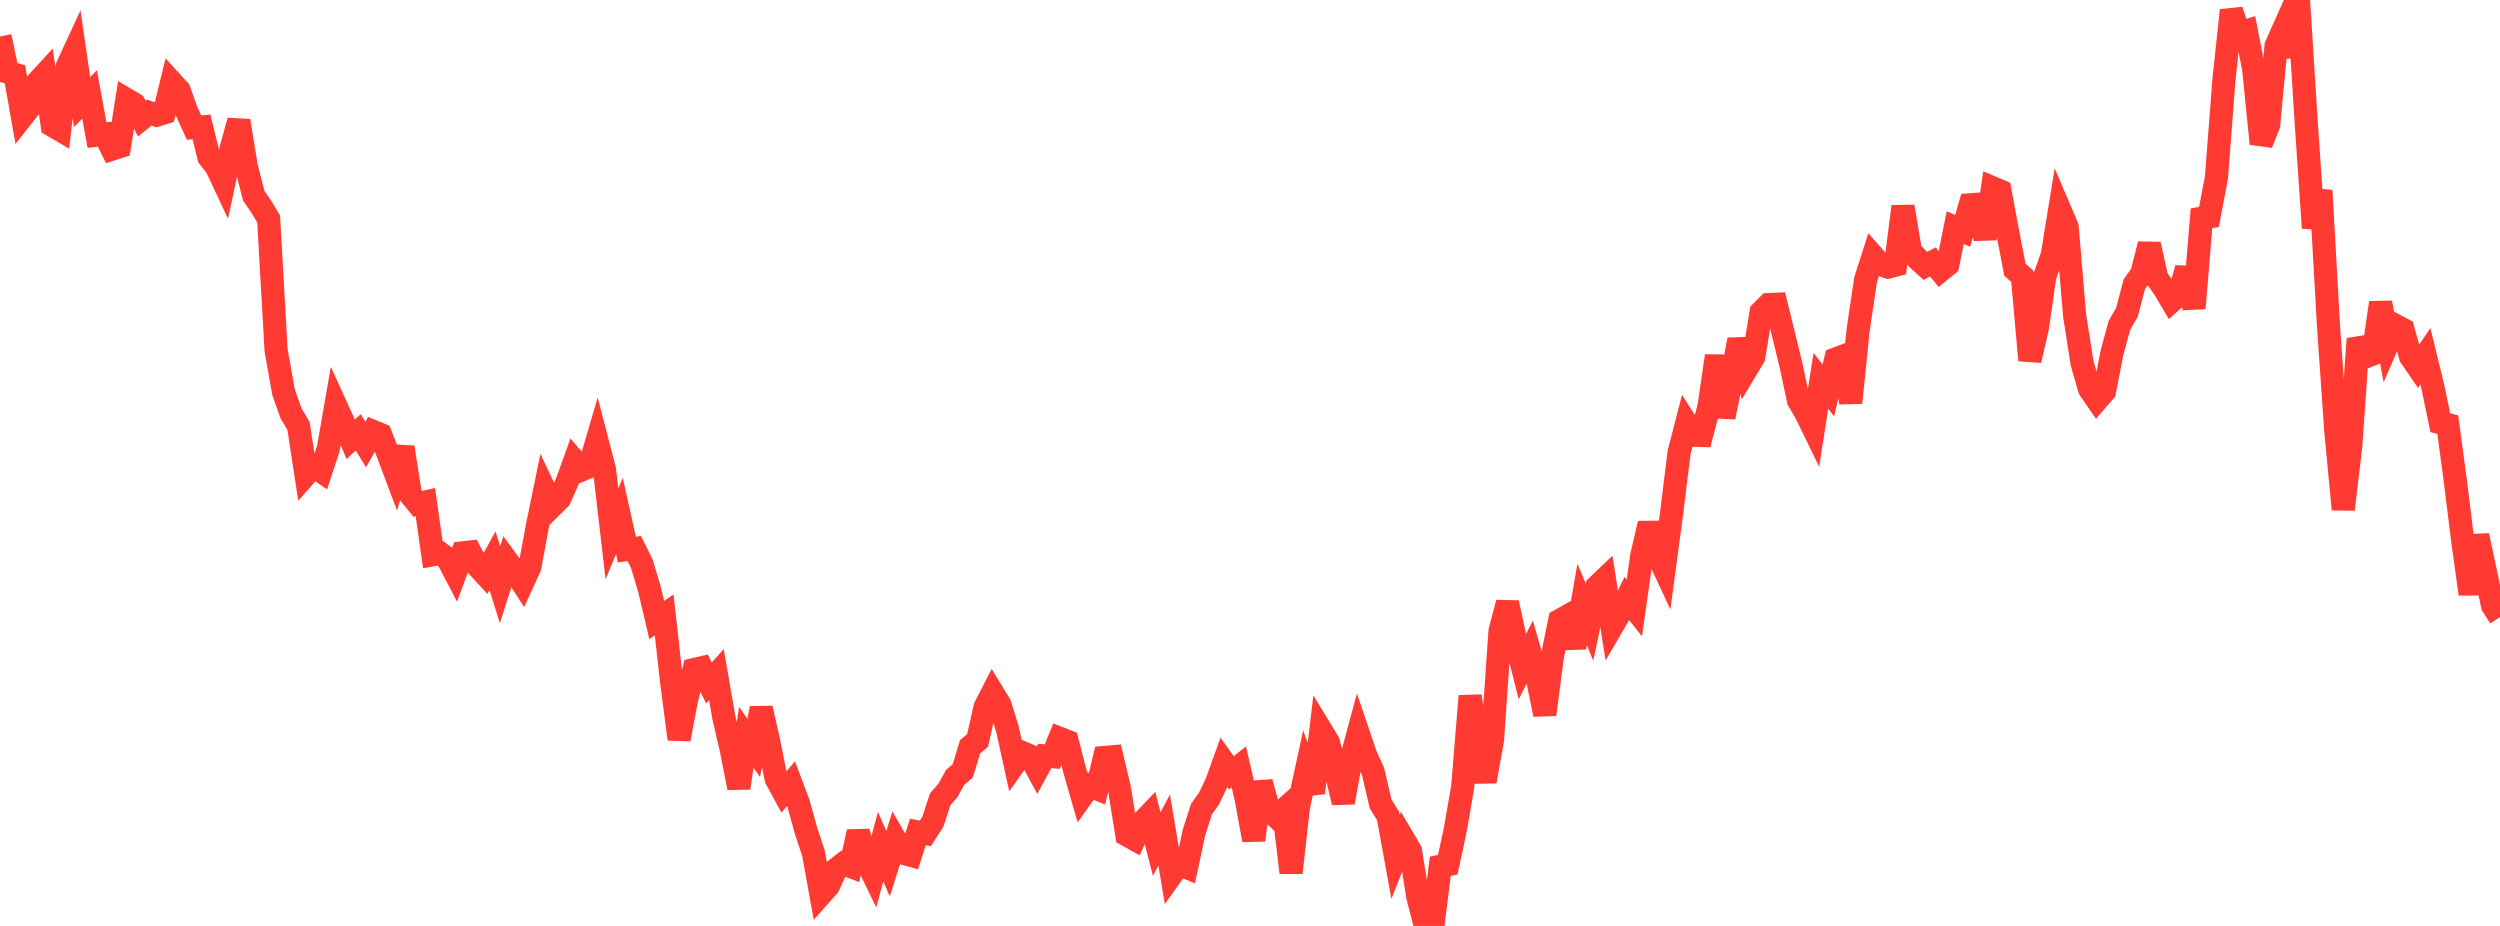 <?xml version="1.0" standalone="no"?>
<!DOCTYPE svg PUBLIC "-//W3C//DTD SVG 1.1//EN" "http://www.w3.org/Graphics/SVG/1.1/DTD/svg11.dtd">

<svg width="135" height="50" viewBox="0 0 135 50" preserveAspectRatio="none" 
  xmlns="http://www.w3.org/2000/svg"
  xmlns:xlink="http://www.w3.org/1999/xlink">


<polyline points="0.0, 1.975 0.403, 3.889 0.806, 4.012 1.209, 6.292 1.612, 5.781 2.015, 4.448 2.418, 4.011 2.821, 6.771 3.224, 7.005 3.627, 3.596 4.03, 2.728 4.433, 5.514 4.836, 5.097 5.239, 7.295 5.642, 7.246 6.045, 8.051 6.448, 7.921 6.851, 5.384 7.254, 5.623 7.657, 6.403 8.06, 6.08 8.463, 6.22 8.866, 6.093 9.269, 4.441 9.672, 4.883 10.075, 6.008 10.478, 6.889 10.881, 6.855 11.284, 8.495 11.687, 9.01 12.09, 9.866 12.493, 7.977 12.896, 6.525 13.299, 8.989 13.701, 10.565 14.104, 11.156 14.507, 11.825 14.91, 18.924 15.313, 21.186 15.716, 22.322 16.119, 23.002 16.522, 25.624 16.925, 25.168 17.328, 25.443 17.731, 24.217 18.134, 21.904 18.537, 22.787 18.94, 23.722 19.343, 23.343 19.746, 24.004 20.149, 23.3 20.552, 23.467 20.955, 24.502 21.358, 25.576 21.761, 24.155 22.164, 26.72 22.567, 27.208 22.97, 27.114 23.373, 29.957 23.776, 29.883 24.179, 30.18 24.582, 30.952 24.985, 29.855 25.388, 29.809 25.791, 30.574 26.194, 31.013 26.597, 30.282 27.0, 31.577 27.403, 30.317 27.806, 30.867 28.209, 31.488 28.612, 30.613 29.015, 28.427 29.418, 26.468 29.821, 27.321 30.224, 26.923 30.627, 26.013 31.03, 24.895 31.433, 25.362 31.836, 25.188 32.239, 23.809 32.642, 25.359 33.045, 28.83 33.448, 27.862 33.851, 29.675 34.254, 29.622 34.657, 30.443 35.06, 31.774 35.463, 33.481 35.866, 33.204 36.269, 36.82 36.672, 39.918 37.075, 37.766 37.478, 36.157 37.881, 36.064 38.284, 36.88 38.687, 36.429 39.09, 38.756 39.493, 40.495 39.896, 42.548 40.299, 39.814 40.701, 40.387 41.104, 38.245 41.507, 40.035 41.91, 42.045 42.313, 42.787 42.716, 42.317 43.119, 43.386 43.522, 44.851 43.925, 46.063 44.328, 48.295 44.731, 47.842 45.134, 46.954 45.537, 46.639 45.94, 46.791 46.343, 44.915 46.746, 46.389 47.149, 47.222 47.552, 45.72 47.955, 46.636 48.358, 45.366 48.761, 46.07 49.164, 46.18 49.567, 44.926 49.97, 45.003 50.373, 44.378 50.776, 43.152 51.179, 42.698 51.582, 41.972 51.985, 41.634 52.388, 40.322 52.791, 39.983 53.194, 38.187 53.597, 37.4 54.0, 38.061 54.403, 39.373 54.806, 41.215 55.209, 40.643 55.612, 40.814 56.015, 41.56 56.418, 40.821 56.821, 40.857 57.224, 39.872 57.627, 40.029 58.03, 41.586 58.433, 42.992 58.836, 42.424 59.239, 42.591 59.642, 40.905 60.045, 40.87 60.448, 42.577 60.851, 45.089 61.254, 45.314 61.657, 44.427 62.06, 44.005 62.463, 45.579 62.866, 44.821 63.269, 47.229 63.672, 46.665 64.075, 46.835 64.478, 44.946 64.881, 43.687 65.284, 43.123 65.687, 42.286 66.09, 41.166 66.493, 41.731 66.896, 41.411 67.299, 43.158 67.701, 45.367 68.104, 42.239 68.507, 43.708 68.91, 44.097 69.313, 43.739 69.716, 47.125 70.119, 43.551 70.522, 41.695 70.925, 42.812 71.328, 39.421 71.731, 40.083 72.134, 41.632 72.537, 43.336 72.94, 41.085 73.343, 39.592 73.746, 40.777 74.149, 41.67 74.552, 43.408 74.955, 44.06 75.358, 46.278 75.761, 45.258 76.164, 45.943 76.567, 48.445 76.97, 49.996 77.373, 50.0 77.776, 46.78 78.179, 46.697 78.582, 44.823 78.985, 42.498 79.388, 37.585 79.791, 40.324 80.194, 42.196 80.597, 39.94 81.0, 34.084 81.403, 32.548 81.806, 34.401 82.209, 35.997 82.612, 35.208 83.015, 36.617 83.418, 38.584 83.821, 35.496 84.224, 33.506 84.627, 33.279 85.03, 34.969 85.433, 32.643 85.836, 33.595 86.239, 31.666 86.642, 31.282 87.045, 33.836 87.448, 33.144 87.851, 32.321 88.254, 32.832 88.657, 29.997 89.06, 28.268 89.463, 29.85 89.866, 30.713 90.269, 27.694 90.672, 24.422 91.075, 22.869 91.478, 23.501 91.881, 23.513 92.284, 21.965 92.687, 19.219 93.09, 22.522 93.493, 20.557 93.896, 18.338 94.299, 19.951 94.701, 19.281 95.104, 16.851 95.507, 16.446 95.91, 16.429 96.313, 18.08 96.716, 19.73 97.119, 21.621 97.522, 22.314 97.925, 23.142 98.328, 20.568 98.731, 21.078 99.134, 19.383 99.537, 19.231 99.94, 21.746 100.343, 17.79 100.746, 15.087 101.149, 13.835 101.552, 14.292 101.955, 14.423 102.358, 14.316 102.761, 11.155 103.164, 13.555 103.567, 13.995 103.97, 14.359 104.373, 14.145 104.776, 14.624 105.179, 14.297 105.582, 12.289 105.985, 12.466 106.388, 11.06 106.791, 11.031 107.194, 12.887 107.597, 10.141 108.0, 10.313 108.403, 12.483 108.806, 14.566 109.209, 14.923 109.612, 19.459 110.015, 17.714 110.418, 14.927 110.821, 13.787 111.224, 11.313 111.627, 12.259 112.03, 17.045 112.433, 19.61 112.836, 21.013 113.239, 21.597 113.642, 21.133 114.045, 19.054 114.448, 17.568 114.851, 16.871 115.254, 15.348 115.657, 14.784 116.06, 13.189 116.463, 15.009 116.866, 15.58 117.269, 16.261 117.672, 15.901 118.075, 14.485 118.478, 16.644 118.881, 11.785 119.284, 11.715 119.687, 9.592 120.09, 4.345 120.493, 0.557 120.896, 1.788 121.299, 1.668 121.701, 3.743 122.104, 7.757 122.507, 6.745 122.91, 2.466 123.313, 1.563 123.716, 3.038 124.119, 0.0 124.522, 6.404 124.925, 12.312 125.328, 10.283 125.731, 17.466 126.134, 23.288 126.537, 27.506 126.94, 24.082 127.343, 18.296 127.746, 19.27 128.149, 19.11 128.552, 16.344 128.955, 18.513 129.358, 17.577 129.761, 17.792 130.164, 19.248 130.567, 19.835 130.97, 19.236 131.373, 20.885 131.776, 22.825 132.179, 22.929 132.582, 25.918 132.985, 29.177 133.388, 32.078 133.791, 28.922 134.194, 30.788 134.597, 32.702 135.0, 33.325" fill="none" stroke="#ff3a33" stroke-width="1.25"/>

</svg>